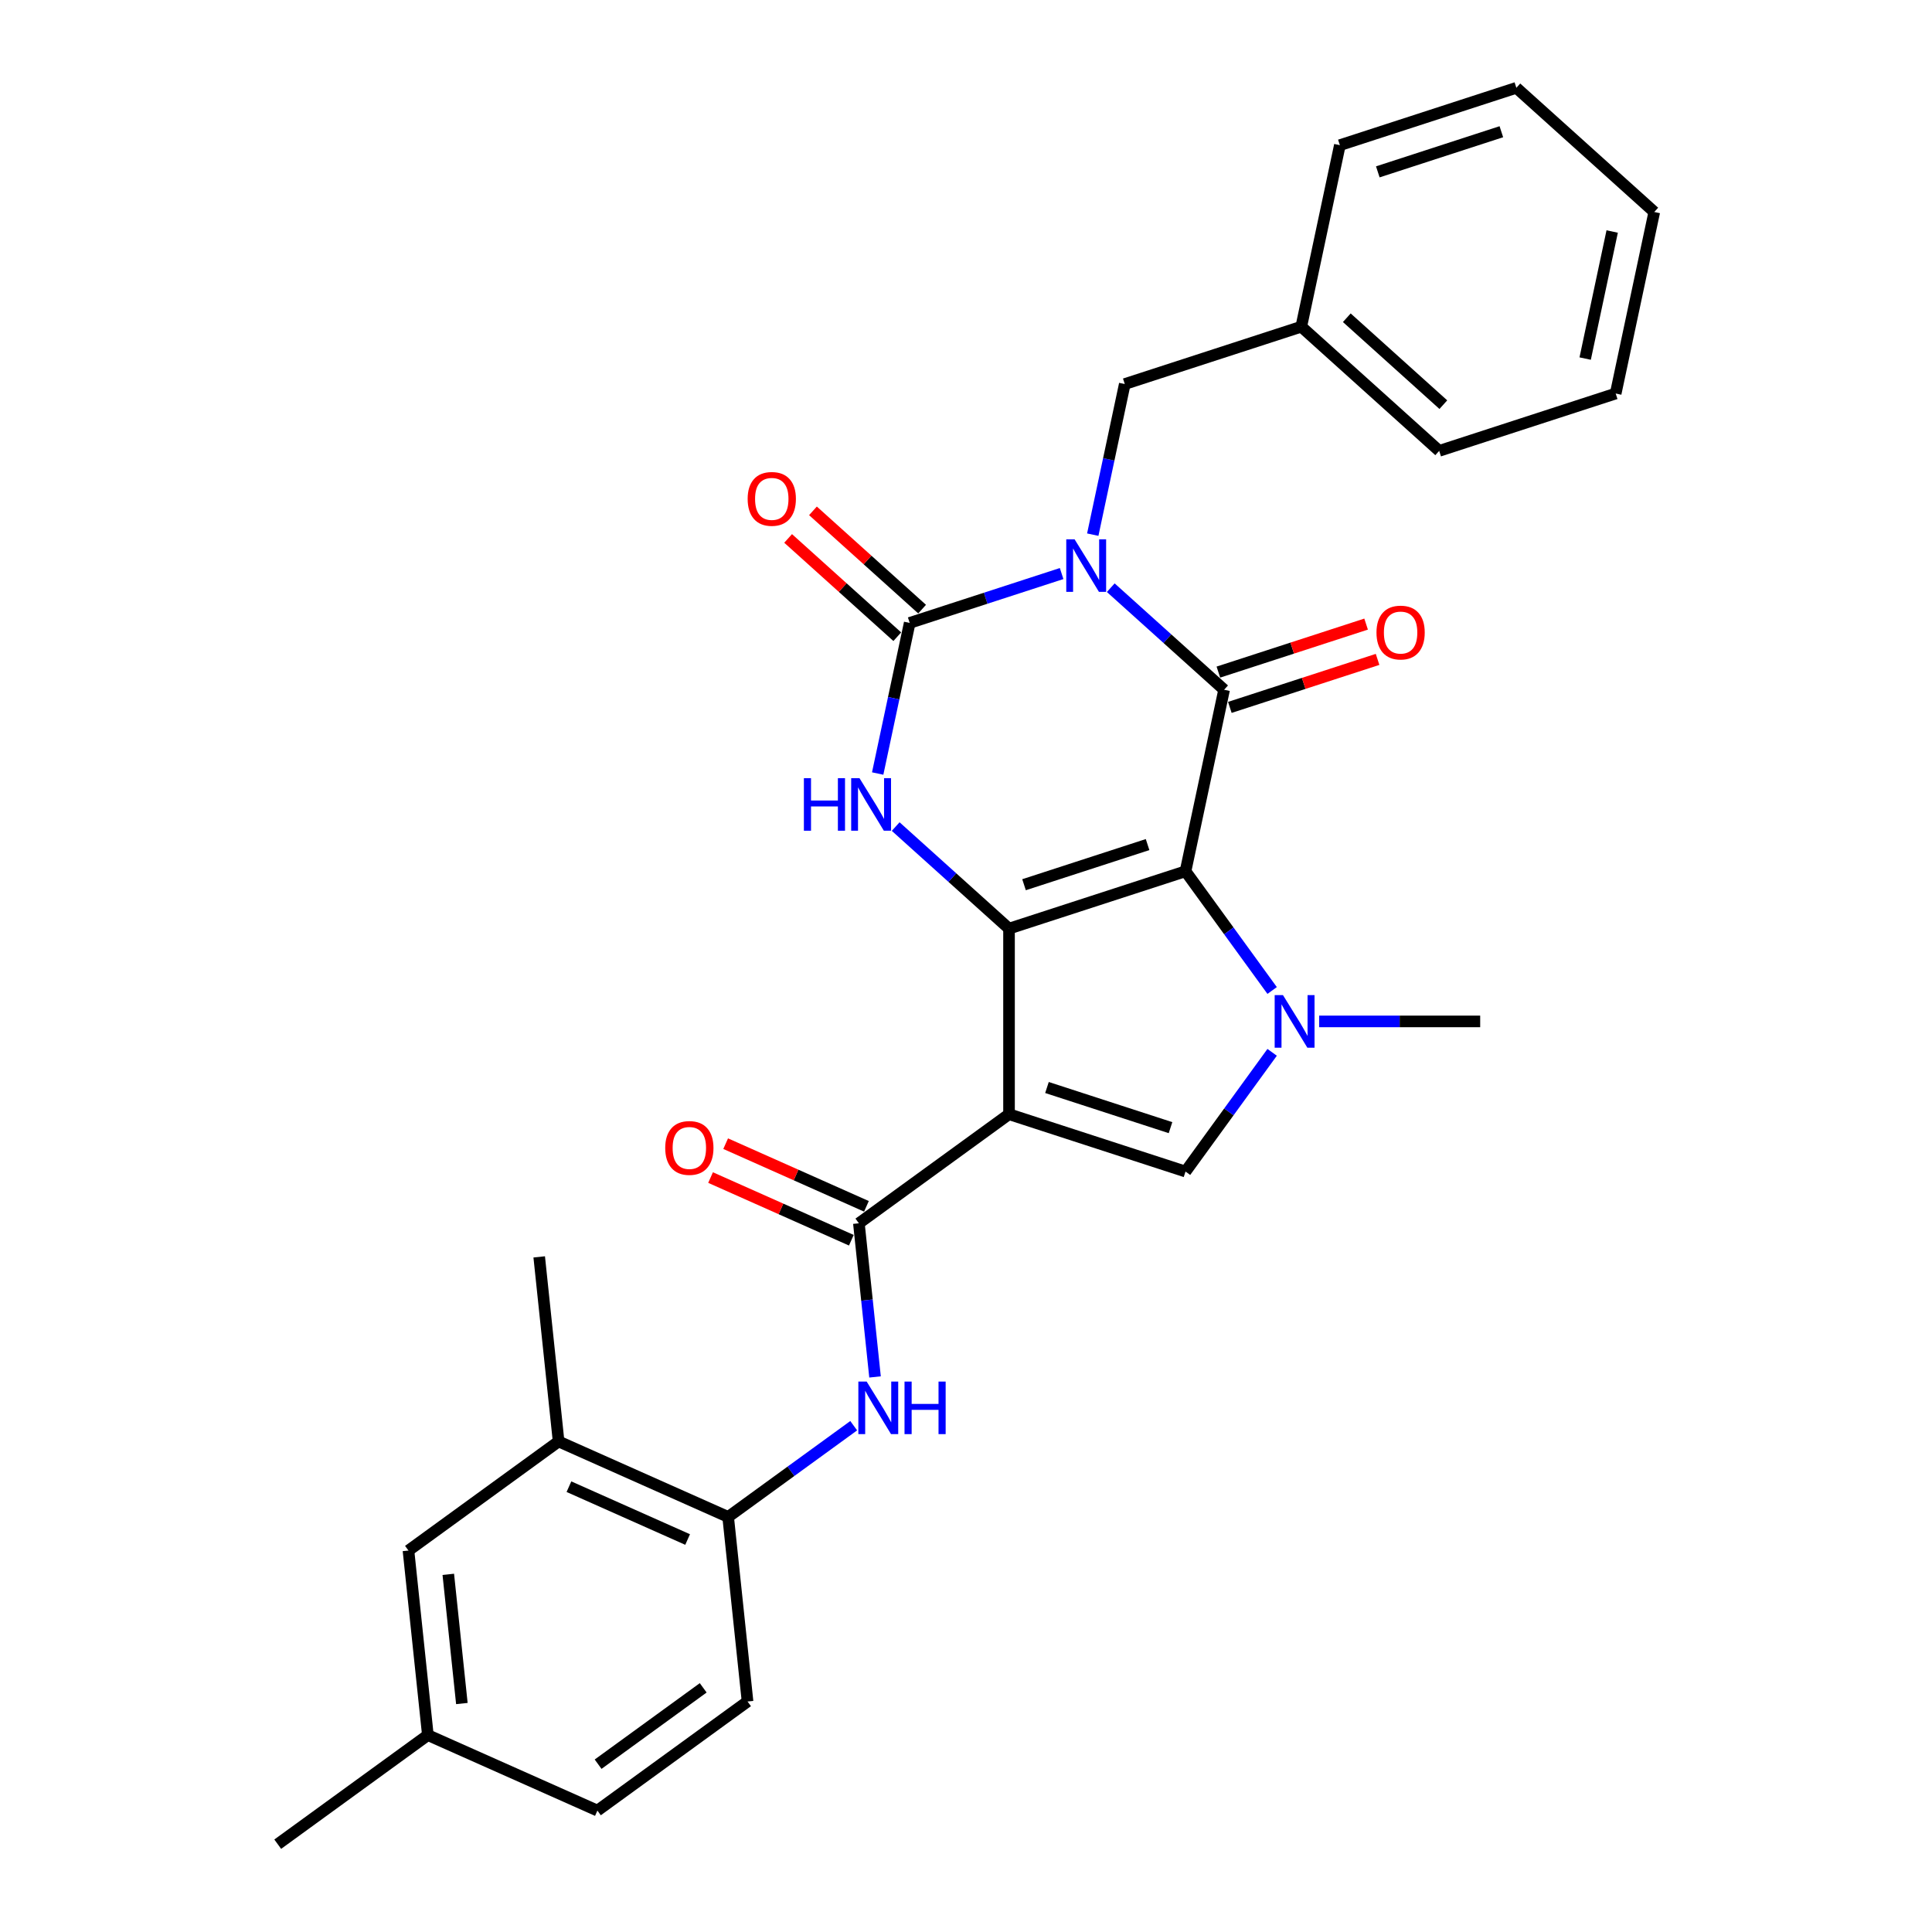 <?xml version='1.0' encoding='iso-8859-1'?>
<svg version='1.1' baseProfile='full'
              xmlns='http://www.w3.org/2000/svg'
                      xmlns:rdkit='http://www.rdkit.org/xml'
                      xmlns:xlink='http://www.w3.org/1999/xlink'
                  xml:space='preserve'
width='1000px' height='1000px' viewBox='0 0 1000 1000'>
<!-- END OF HEADER -->
<rect style='opacity:1.0;fill:#FFFFFF;stroke:none' width='1000' height='1000' x='0' y='0'> </rect>
<path class='bond-1' d='M 613.624,450.97 L 522.269,480.653' style='fill:none;fill-rule:evenodd;stroke:#000000;stroke-width:6px;stroke-linecap:butt;stroke-linejoin:miter;stroke-opacity:1' />
<path class='bond-1' d='M 593.984,437.151 L 530.035,457.929' style='fill:none;fill-rule:evenodd;stroke:#000000;stroke-width:6px;stroke-linecap:butt;stroke-linejoin:miter;stroke-opacity:1' />
<path class='bond-3' d='M 613.624,450.97 L 633.596,357.012' style='fill:none;fill-rule:evenodd;stroke:#000000;stroke-width:6px;stroke-linecap:butt;stroke-linejoin:miter;stroke-opacity:1' />
<path class='bond-5' d='M 613.624,450.97 L 636.041,481.824' style='fill:none;fill-rule:evenodd;stroke:#000000;stroke-width:6px;stroke-linecap:butt;stroke-linejoin:miter;stroke-opacity:1' />
<path class='bond-5' d='M 636.041,481.824 L 658.458,512.678' style='fill:none;fill-rule:evenodd;stroke:#0000FF;stroke-width:6px;stroke-linecap:butt;stroke-linejoin:miter;stroke-opacity:1' />
<path class='bond-0' d='M 574.929,304.188 L 604.262,330.6' style='fill:none;fill-rule:evenodd;stroke:#0000FF;stroke-width:6px;stroke-linecap:butt;stroke-linejoin:miter;stroke-opacity:1' />
<path class='bond-0' d='M 604.262,330.6 L 633.596,357.012' style='fill:none;fill-rule:evenodd;stroke:#000000;stroke-width:6px;stroke-linecap:butt;stroke-linejoin:miter;stroke-opacity:1' />
<path class='bond-4' d='M 549.493,296.869 L 510.174,309.645' style='fill:none;fill-rule:evenodd;stroke:#0000FF;stroke-width:6px;stroke-linecap:butt;stroke-linejoin:miter;stroke-opacity:1' />
<path class='bond-4' d='M 510.174,309.645 L 470.856,322.42' style='fill:none;fill-rule:evenodd;stroke:#000000;stroke-width:6px;stroke-linecap:butt;stroke-linejoin:miter;stroke-opacity:1' />
<path class='bond-11' d='M 565.613,276.734 L 573.898,237.756' style='fill:none;fill-rule:evenodd;stroke:#0000FF;stroke-width:6px;stroke-linecap:butt;stroke-linejoin:miter;stroke-opacity:1' />
<path class='bond-11' d='M 573.898,237.756 L 582.183,198.779' style='fill:none;fill-rule:evenodd;stroke:#000000;stroke-width:6px;stroke-linecap:butt;stroke-linejoin:miter;stroke-opacity:1' />
<path class='bond-2' d='M 522.269,480.653 L 522.269,576.71' style='fill:none;fill-rule:evenodd;stroke:#000000;stroke-width:6px;stroke-linecap:butt;stroke-linejoin:miter;stroke-opacity:1' />
<path class='bond-6' d='M 522.269,480.653 L 492.935,454.241' style='fill:none;fill-rule:evenodd;stroke:#000000;stroke-width:6px;stroke-linecap:butt;stroke-linejoin:miter;stroke-opacity:1' />
<path class='bond-6' d='M 492.935,454.241 L 463.602,427.83' style='fill:none;fill-rule:evenodd;stroke:#0000FF;stroke-width:6px;stroke-linecap:butt;stroke-linejoin:miter;stroke-opacity:1' />
<path class='bond-8' d='M 522.269,576.71 L 444.557,633.171' style='fill:none;fill-rule:evenodd;stroke:#000000;stroke-width:6px;stroke-linecap:butt;stroke-linejoin:miter;stroke-opacity:1' />
<path class='bond-29' d='M 522.269,576.71 L 613.624,606.393' style='fill:none;fill-rule:evenodd;stroke:#000000;stroke-width:6px;stroke-linecap:butt;stroke-linejoin:miter;stroke-opacity:1' />
<path class='bond-29' d='M 541.909,562.891 L 605.858,583.67' style='fill:none;fill-rule:evenodd;stroke:#000000;stroke-width:6px;stroke-linecap:butt;stroke-linejoin:miter;stroke-opacity:1' />
<path class='bond-12' d='M 636.564,366.147 L 674.797,353.725' style='fill:none;fill-rule:evenodd;stroke:#000000;stroke-width:6px;stroke-linecap:butt;stroke-linejoin:miter;stroke-opacity:1' />
<path class='bond-12' d='M 674.797,353.725 L 713.031,341.302' style='fill:none;fill-rule:evenodd;stroke:#FF0000;stroke-width:6px;stroke-linecap:butt;stroke-linejoin:miter;stroke-opacity:1' />
<path class='bond-12' d='M 630.627,347.876 L 668.861,335.453' style='fill:none;fill-rule:evenodd;stroke:#000000;stroke-width:6px;stroke-linecap:butt;stroke-linejoin:miter;stroke-opacity:1' />
<path class='bond-12' d='M 668.861,335.453 L 707.094,323.031' style='fill:none;fill-rule:evenodd;stroke:#FF0000;stroke-width:6px;stroke-linecap:butt;stroke-linejoin:miter;stroke-opacity:1' />
<path class='bond-14' d='M 477.283,315.282 L 449.035,289.847' style='fill:none;fill-rule:evenodd;stroke:#000000;stroke-width:6px;stroke-linecap:butt;stroke-linejoin:miter;stroke-opacity:1' />
<path class='bond-14' d='M 449.035,289.847 L 420.788,264.413' style='fill:none;fill-rule:evenodd;stroke:#FF0000;stroke-width:6px;stroke-linecap:butt;stroke-linejoin:miter;stroke-opacity:1' />
<path class='bond-14' d='M 464.428,329.559 L 436.18,304.124' style='fill:none;fill-rule:evenodd;stroke:#000000;stroke-width:6px;stroke-linecap:butt;stroke-linejoin:miter;stroke-opacity:1' />
<path class='bond-14' d='M 436.18,304.124 L 407.933,278.69' style='fill:none;fill-rule:evenodd;stroke:#FF0000;stroke-width:6px;stroke-linecap:butt;stroke-linejoin:miter;stroke-opacity:1' />
<path class='bond-30' d='M 470.856,322.42 L 462.571,361.398' style='fill:none;fill-rule:evenodd;stroke:#000000;stroke-width:6px;stroke-linecap:butt;stroke-linejoin:miter;stroke-opacity:1' />
<path class='bond-30' d='M 462.571,361.398 L 454.286,400.375' style='fill:none;fill-rule:evenodd;stroke:#0000FF;stroke-width:6px;stroke-linecap:butt;stroke-linejoin:miter;stroke-opacity:1' />
<path class='bond-7' d='M 658.458,544.685 L 636.041,575.539' style='fill:none;fill-rule:evenodd;stroke:#0000FF;stroke-width:6px;stroke-linecap:butt;stroke-linejoin:miter;stroke-opacity:1' />
<path class='bond-7' d='M 636.041,575.539 L 613.624,606.393' style='fill:none;fill-rule:evenodd;stroke:#000000;stroke-width:6px;stroke-linecap:butt;stroke-linejoin:miter;stroke-opacity:1' />
<path class='bond-18' d='M 682.803,528.681 L 724.473,528.681' style='fill:none;fill-rule:evenodd;stroke:#0000FF;stroke-width:6px;stroke-linecap:butt;stroke-linejoin:miter;stroke-opacity:1' />
<path class='bond-18' d='M 724.473,528.681 L 766.142,528.681' style='fill:none;fill-rule:evenodd;stroke:#000000;stroke-width:6px;stroke-linecap:butt;stroke-linejoin:miter;stroke-opacity:1' />
<path class='bond-9' d='M 444.557,633.171 L 448.736,672.935' style='fill:none;fill-rule:evenodd;stroke:#000000;stroke-width:6px;stroke-linecap:butt;stroke-linejoin:miter;stroke-opacity:1' />
<path class='bond-9' d='M 448.736,672.935 L 452.915,712.699' style='fill:none;fill-rule:evenodd;stroke:#0000FF;stroke-width:6px;stroke-linecap:butt;stroke-linejoin:miter;stroke-opacity:1' />
<path class='bond-15' d='M 448.464,624.396 L 412.032,608.175' style='fill:none;fill-rule:evenodd;stroke:#000000;stroke-width:6px;stroke-linecap:butt;stroke-linejoin:miter;stroke-opacity:1' />
<path class='bond-15' d='M 412.032,608.175 L 375.6,591.955' style='fill:none;fill-rule:evenodd;stroke:#FF0000;stroke-width:6px;stroke-linecap:butt;stroke-linejoin:miter;stroke-opacity:1' />
<path class='bond-15' d='M 440.65,641.946 L 404.218,625.726' style='fill:none;fill-rule:evenodd;stroke:#000000;stroke-width:6px;stroke-linecap:butt;stroke-linejoin:miter;stroke-opacity:1' />
<path class='bond-15' d='M 404.218,625.726 L 367.786,609.505' style='fill:none;fill-rule:evenodd;stroke:#FF0000;stroke-width:6px;stroke-linecap:butt;stroke-linejoin:miter;stroke-opacity:1' />
<path class='bond-10' d='M 441.879,737.942 L 409.383,761.552' style='fill:none;fill-rule:evenodd;stroke:#0000FF;stroke-width:6px;stroke-linecap:butt;stroke-linejoin:miter;stroke-opacity:1' />
<path class='bond-10' d='M 409.383,761.552 L 376.886,785.163' style='fill:none;fill-rule:evenodd;stroke:#000000;stroke-width:6px;stroke-linecap:butt;stroke-linejoin:miter;stroke-opacity:1' />
<path class='bond-13' d='M 376.886,785.163 L 289.133,746.093' style='fill:none;fill-rule:evenodd;stroke:#000000;stroke-width:6px;stroke-linecap:butt;stroke-linejoin:miter;stroke-opacity:1' />
<path class='bond-13' d='M 355.909,796.853 L 294.482,769.504' style='fill:none;fill-rule:evenodd;stroke:#000000;stroke-width:6px;stroke-linecap:butt;stroke-linejoin:miter;stroke-opacity:1' />
<path class='bond-17' d='M 376.886,785.163 L 386.926,880.694' style='fill:none;fill-rule:evenodd;stroke:#000000;stroke-width:6px;stroke-linecap:butt;stroke-linejoin:miter;stroke-opacity:1' />
<path class='bond-20' d='M 582.183,198.779 L 673.538,169.096' style='fill:none;fill-rule:evenodd;stroke:#000000;stroke-width:6px;stroke-linecap:butt;stroke-linejoin:miter;stroke-opacity:1' />
<path class='bond-16' d='M 289.133,746.093 L 211.421,802.554' style='fill:none;fill-rule:evenodd;stroke:#000000;stroke-width:6px;stroke-linecap:butt;stroke-linejoin:miter;stroke-opacity:1' />
<path class='bond-22' d='M 289.133,746.093 L 279.092,650.562' style='fill:none;fill-rule:evenodd;stroke:#000000;stroke-width:6px;stroke-linecap:butt;stroke-linejoin:miter;stroke-opacity:1' />
<path class='bond-32' d='M 211.421,802.554 L 221.462,898.085' style='fill:none;fill-rule:evenodd;stroke:#000000;stroke-width:6px;stroke-linecap:butt;stroke-linejoin:miter;stroke-opacity:1' />
<path class='bond-32' d='M 232.034,814.875 L 239.062,881.747' style='fill:none;fill-rule:evenodd;stroke:#000000;stroke-width:6px;stroke-linecap:butt;stroke-linejoin:miter;stroke-opacity:1' />
<path class='bond-21' d='M 386.926,880.694 L 309.215,937.154' style='fill:none;fill-rule:evenodd;stroke:#000000;stroke-width:6px;stroke-linecap:butt;stroke-linejoin:miter;stroke-opacity:1' />
<path class='bond-21' d='M 363.977,873.62 L 309.579,913.143' style='fill:none;fill-rule:evenodd;stroke:#000000;stroke-width:6px;stroke-linecap:butt;stroke-linejoin:miter;stroke-opacity:1' />
<path class='bond-19' d='M 221.462,898.085 L 309.215,937.154' style='fill:none;fill-rule:evenodd;stroke:#000000;stroke-width:6px;stroke-linecap:butt;stroke-linejoin:miter;stroke-opacity:1' />
<path class='bond-23' d='M 221.462,898.085 L 143.75,954.545' style='fill:none;fill-rule:evenodd;stroke:#000000;stroke-width:6px;stroke-linecap:butt;stroke-linejoin:miter;stroke-opacity:1' />
<path class='bond-24' d='M 673.538,169.096 L 744.923,233.37' style='fill:none;fill-rule:evenodd;stroke:#000000;stroke-width:6px;stroke-linecap:butt;stroke-linejoin:miter;stroke-opacity:1' />
<path class='bond-24' d='M 697.101,164.46 L 747.07,209.452' style='fill:none;fill-rule:evenodd;stroke:#000000;stroke-width:6px;stroke-linecap:butt;stroke-linejoin:miter;stroke-opacity:1' />
<path class='bond-25' d='M 673.538,169.096 L 693.51,75.138' style='fill:none;fill-rule:evenodd;stroke:#000000;stroke-width:6px;stroke-linecap:butt;stroke-linejoin:miter;stroke-opacity:1' />
<path class='bond-27' d='M 744.923,233.37 L 836.278,203.687' style='fill:none;fill-rule:evenodd;stroke:#000000;stroke-width:6px;stroke-linecap:butt;stroke-linejoin:miter;stroke-opacity:1' />
<path class='bond-26' d='M 693.51,75.138 L 784.865,45.455' style='fill:none;fill-rule:evenodd;stroke:#000000;stroke-width:6px;stroke-linecap:butt;stroke-linejoin:miter;stroke-opacity:1' />
<path class='bond-26' d='M 713.15,88.957 L 777.099,68.178' style='fill:none;fill-rule:evenodd;stroke:#000000;stroke-width:6px;stroke-linecap:butt;stroke-linejoin:miter;stroke-opacity:1' />
<path class='bond-28' d='M 784.865,45.455 L 856.25,109.729' style='fill:none;fill-rule:evenodd;stroke:#000000;stroke-width:6px;stroke-linecap:butt;stroke-linejoin:miter;stroke-opacity:1' />
<path class='bond-31' d='M 836.278,203.687 L 856.25,109.729' style='fill:none;fill-rule:evenodd;stroke:#000000;stroke-width:6px;stroke-linecap:butt;stroke-linejoin:miter;stroke-opacity:1' />
<path class='bond-31' d='M 820.482,185.599 L 834.462,119.829' style='fill:none;fill-rule:evenodd;stroke:#000000;stroke-width:6px;stroke-linecap:butt;stroke-linejoin:miter;stroke-opacity:1' />
<path  class='atom-1' d='M 556.198 279.135
L 565.112 293.544
Q 565.996 294.966, 567.418 297.54
Q 568.839 300.114, 568.916 300.268
L 568.916 279.135
L 572.528 279.135
L 572.528 306.339
L 568.801 306.339
L 559.234 290.585
Q 558.119 288.741, 556.928 286.628
Q 555.775 284.515, 555.43 283.861
L 555.43 306.339
L 551.895 306.339
L 551.895 279.135
L 556.198 279.135
' fill='#0000FF'/>
<path  class='atom-6' d='M 664.072 515.08
L 672.986 529.488
Q 673.87 530.91, 675.291 533.484
Q 676.713 536.059, 676.79 536.212
L 676.79 515.08
L 680.402 515.08
L 680.402 542.283
L 676.675 542.283
L 667.107 526.53
Q 665.993 524.686, 664.802 522.572
Q 663.649 520.459, 663.303 519.806
L 663.303 542.283
L 659.769 542.283
L 659.769 515.08
L 664.072 515.08
' fill='#0000FF'/>
<path  class='atom-7' d='M 416.092 402.777
L 419.781 402.777
L 419.781 414.342
L 433.69 414.342
L 433.69 402.777
L 437.379 402.777
L 437.379 429.98
L 433.69 429.98
L 433.69 417.416
L 419.781 417.416
L 419.781 429.98
L 416.092 429.98
L 416.092 402.777
' fill='#0000FF'/>
<path  class='atom-7' d='M 444.871 402.777
L 453.785 417.185
Q 454.669 418.607, 456.091 421.181
Q 457.512 423.755, 457.589 423.909
L 457.589 402.777
L 461.201 402.777
L 461.201 429.98
L 457.474 429.98
L 447.906 414.227
Q 446.792 412.382, 445.601 410.269
Q 444.448 408.156, 444.103 407.503
L 444.103 429.98
L 440.568 429.98
L 440.568 402.777
L 444.871 402.777
' fill='#0000FF'/>
<path  class='atom-10' d='M 448.584 715.1
L 457.498 729.509
Q 458.382 730.93, 459.804 733.505
Q 461.225 736.079, 461.302 736.233
L 461.302 715.1
L 464.914 715.1
L 464.914 742.303
L 461.187 742.303
L 451.62 726.55
Q 450.505 724.706, 449.314 722.593
Q 448.162 720.479, 447.816 719.826
L 447.816 742.303
L 444.281 742.303
L 444.281 715.1
L 448.584 715.1
' fill='#0000FF'/>
<path  class='atom-10' d='M 468.18 715.1
L 471.868 715.1
L 471.868 726.665
L 485.778 726.665
L 485.778 715.1
L 489.466 715.1
L 489.466 742.303
L 485.778 742.303
L 485.778 729.739
L 471.868 729.739
L 471.868 742.303
L 468.18 742.303
L 468.18 715.1
' fill='#0000FF'/>
<path  class='atom-13' d='M 712.464 327.405
Q 712.464 320.873, 715.691 317.223
Q 718.919 313.573, 724.951 313.573
Q 730.984 313.573, 734.211 317.223
Q 737.439 320.873, 737.439 327.405
Q 737.439 334.014, 734.173 337.779
Q 730.907 341.506, 724.951 341.506
Q 718.957 341.506, 715.691 337.779
Q 712.464 334.052, 712.464 327.405
M 724.951 338.433
Q 729.101 338.433, 731.329 335.666
Q 733.596 332.861, 733.596 327.405
Q 733.596 322.065, 731.329 319.375
Q 729.101 316.647, 724.951 316.647
Q 720.802 316.647, 718.535 319.337
Q 716.306 322.026, 716.306 327.405
Q 716.306 332.9, 718.535 335.666
Q 720.802 338.433, 724.951 338.433
' fill='#FF0000'/>
<path  class='atom-15' d='M 386.984 258.222
Q 386.984 251.691, 390.211 248.04
Q 393.439 244.39, 399.471 244.39
Q 405.504 244.39, 408.731 248.04
Q 411.959 251.691, 411.959 258.222
Q 411.959 264.831, 408.693 268.597
Q 405.427 272.324, 399.471 272.324
Q 393.477 272.324, 390.211 268.597
Q 386.984 264.87, 386.984 258.222
M 399.471 269.25
Q 403.621 269.25, 405.849 266.483
Q 408.116 263.678, 408.116 258.222
Q 408.116 252.882, 405.849 250.192
Q 403.621 247.464, 399.471 247.464
Q 395.322 247.464, 393.055 250.154
Q 390.826 252.843, 390.826 258.222
Q 390.826 263.717, 393.055 266.483
Q 395.322 269.25, 399.471 269.25
' fill='#FF0000'/>
<path  class='atom-16' d='M 344.317 594.178
Q 344.317 587.646, 347.544 583.996
Q 350.772 580.346, 356.804 580.346
Q 362.837 580.346, 366.064 583.996
Q 369.292 587.646, 369.292 594.178
Q 369.292 600.787, 366.026 604.552
Q 362.76 608.279, 356.804 608.279
Q 350.81 608.279, 347.544 604.552
Q 344.317 600.825, 344.317 594.178
M 356.804 605.205
Q 360.954 605.205, 363.182 602.439
Q 365.449 599.634, 365.449 594.178
Q 365.449 588.837, 363.182 586.147
Q 360.954 583.419, 356.804 583.419
Q 352.655 583.419, 350.388 586.109
Q 348.159 588.799, 348.159 594.178
Q 348.159 599.672, 350.388 602.439
Q 352.655 605.205, 356.804 605.205
' fill='#FF0000'/>
</svg>
